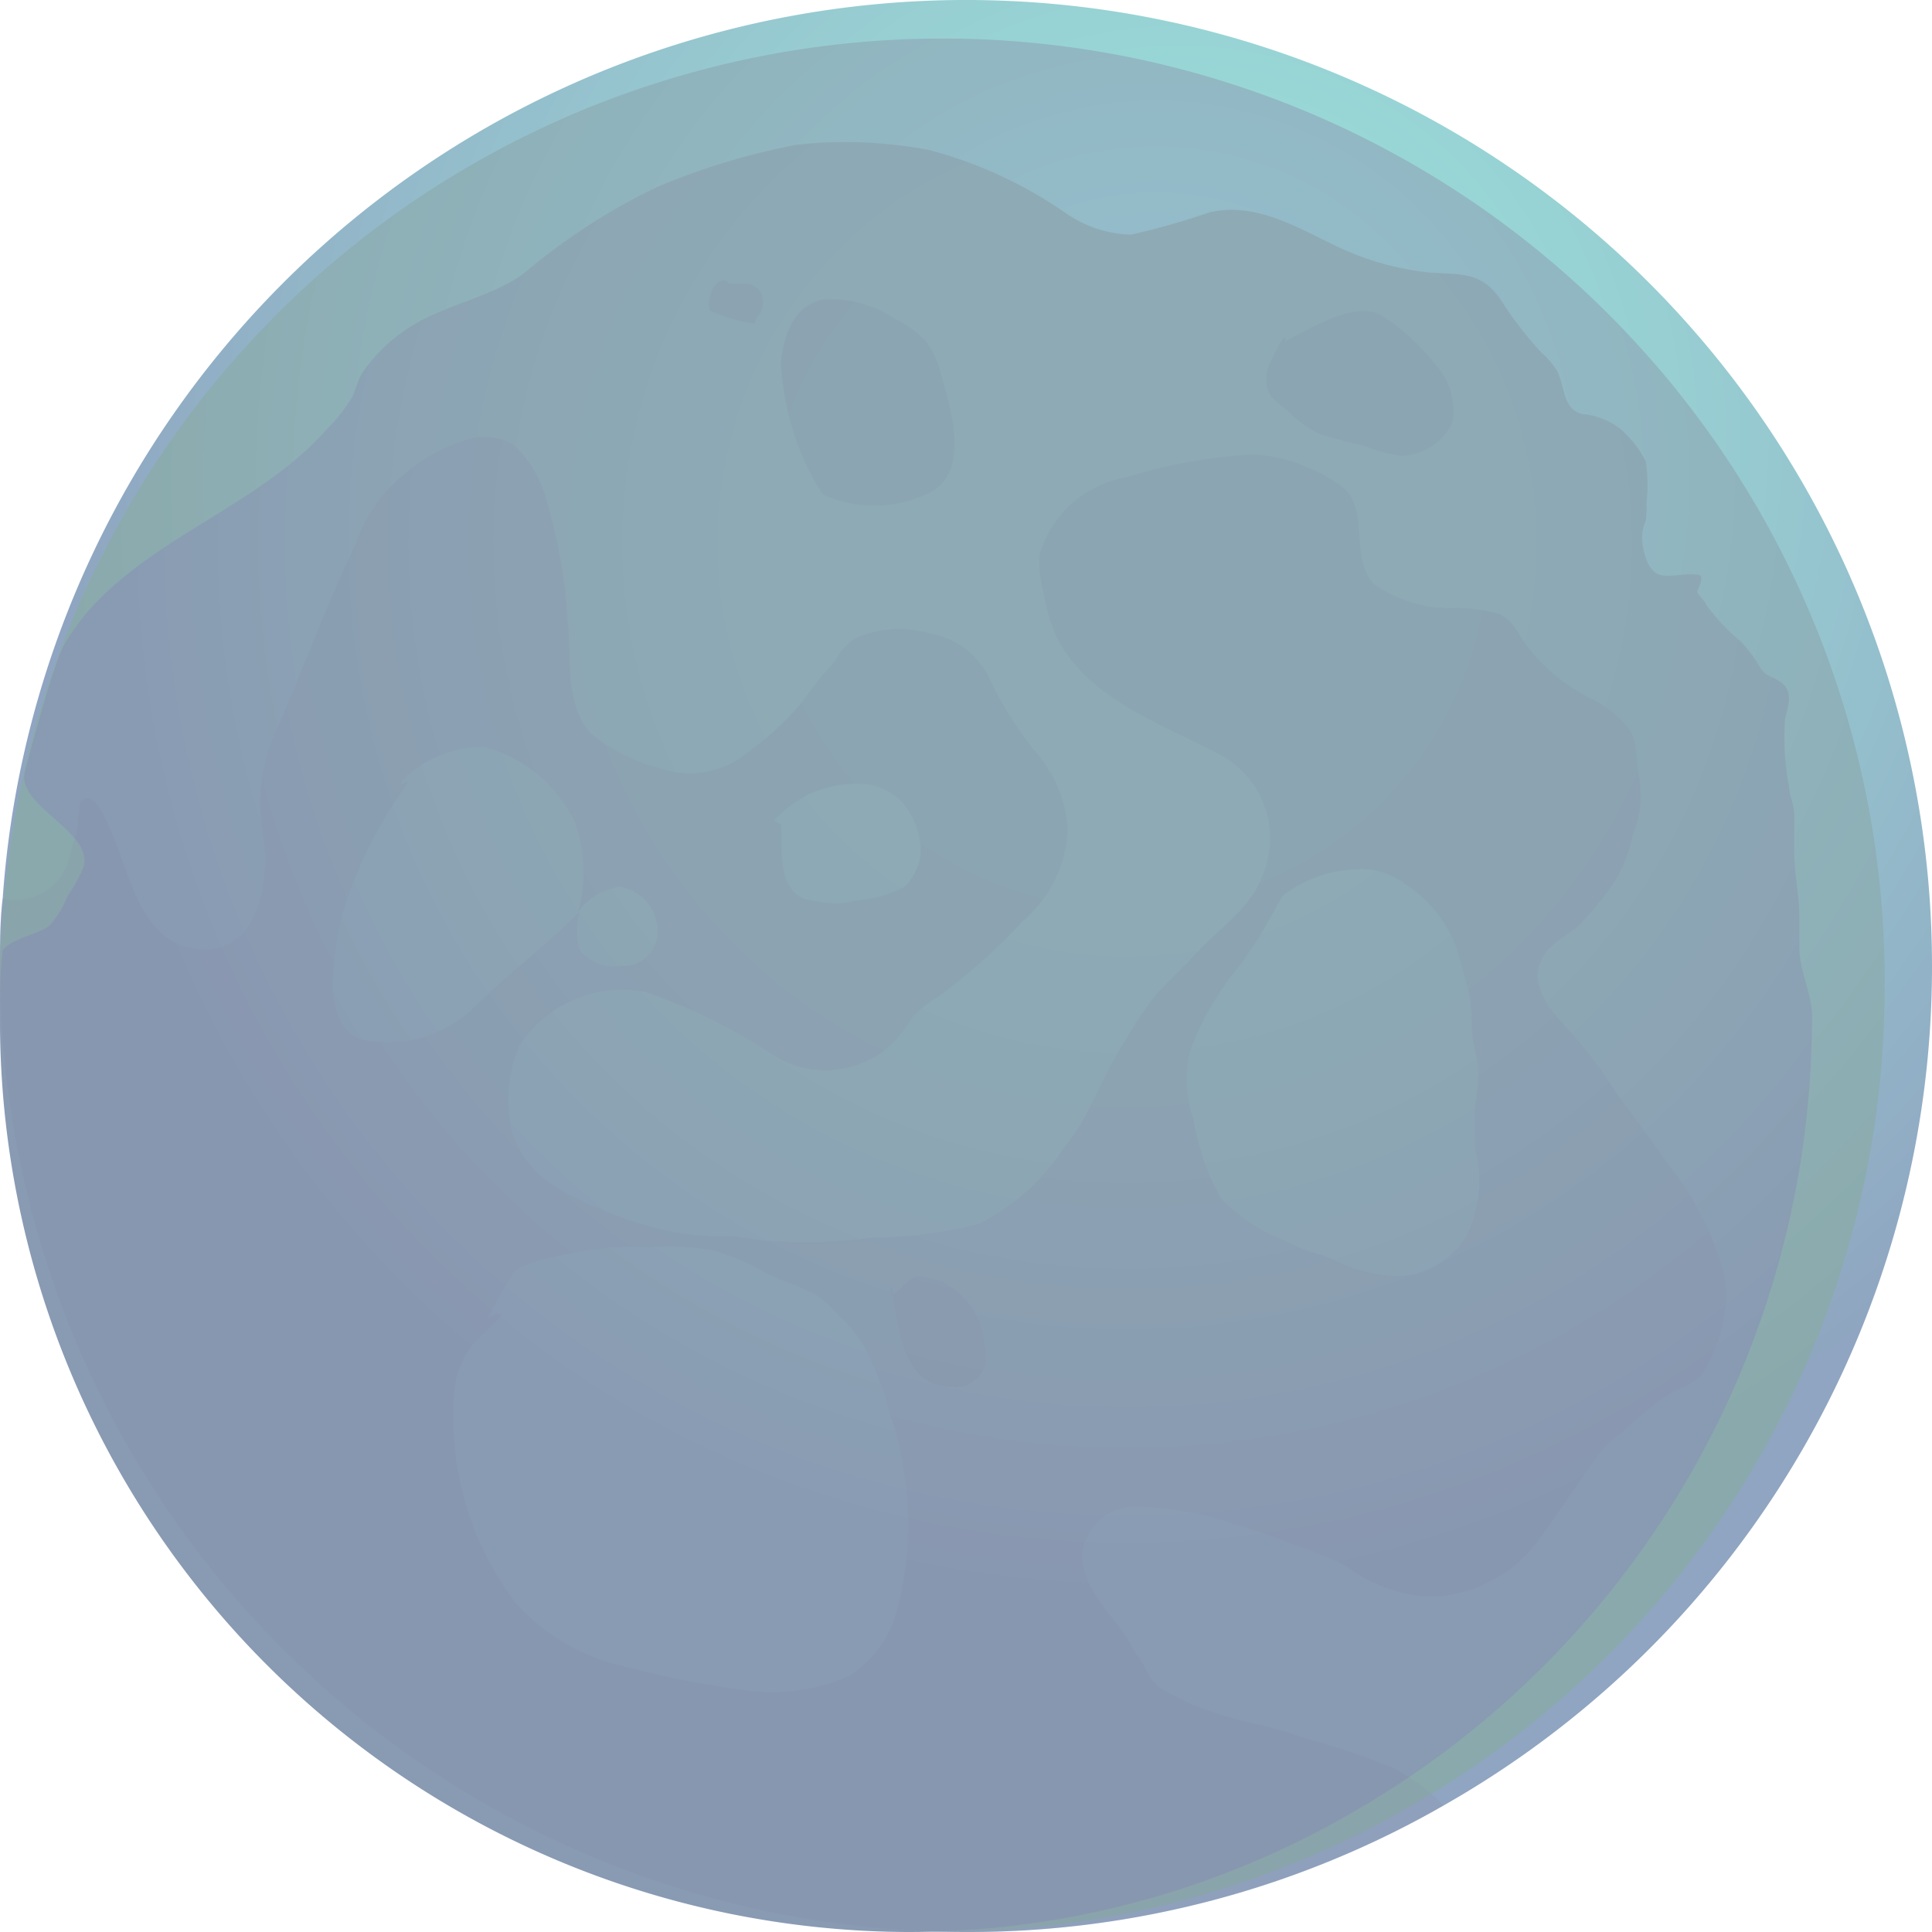 <?xml version="1.0" encoding="UTF-8"?> <svg xmlns="http://www.w3.org/2000/svg" xmlns:xlink="http://www.w3.org/1999/xlink" viewBox="0 0 56.65 56.65"> <defs> <style>.cls-1{isolation:isolate;}.cls-2{opacity:0.47;}.cls-3{fill:url(#Ѕезым_нный_градиент_427);}.cls-4{fill:url(#Ѕезым_нный_градиент_426);}.cls-5{fill:url(#Ѕезым_нный_градиент_425);}.cls-6{fill:#00104a;opacity:0.2;mix-blend-mode:multiply;}</style> <radialGradient id="Ѕезым_нный_градиент_427" cx="34.58" cy="12.84" r="32.88" gradientUnits="userSpaceOnUse"> <stop offset="0" stop-color="#2bccb7"></stop> <stop offset="0.15" stop-color="#28beb1"></stop> <stop offset="0.44" stop-color="#2299a1"></stop> <stop offset="0.82" stop-color="#175d88"></stop> <stop offset="1" stop-color="#12407b"></stop> </radialGradient> <radialGradient id="Ѕезым_нный_градиент_426" cx="-32.02" cy="110.71" r="31.61" gradientTransform="translate(66.23 -98.89) scale(1.01 1.02)" gradientUnits="userSpaceOnUse"> <stop offset="0" stop-color="#1e7699"></stop> <stop offset="0.25" stop-color="#1a6e8b"></stop> <stop offset="0.73" stop-color="#0e5766"></stop> <stop offset="1" stop-color="#07494e"></stop> </radialGradient> <radialGradient id="Ѕезым_нный_градиент_425" cx="143.24" cy="-50.41" r="31.01" gradientTransform="translate(-107.33 65.83) scale(0.98 0.99)" gradientUnits="userSpaceOnUse"> <stop offset="0.28" stop-color="#0e4c62"></stop> <stop offset="0.51" stop-color="#0d4761"></stop> <stop offset="0.78" stop-color="#09395f"></stop> <stop offset="1" stop-color="#04285d"></stop> </radialGradient> </defs> <title>карта</title> <g class="cls-1"> <g id="Шар_1" data-name="Шар 1"> <g class="cls-2"> <path class="cls-3" d="M56.65,28.33A28.28,28.28,0,0,1,42.33,52.94a28,28,0,0,1-14,3.71A28.32,28.32,0,0,1,0,28.33c0-.68,0-1.34.08-2a28.32,28.32,0,0,1,56.57,2Z"></path> <path class="cls-4" d="M55.26,28.94A27.67,27.67,0,0,1,41.29,53a27.22,27.22,0,0,1-13.66,3.63A27.67,27.67,0,0,1,0,28.94c0-.66,0-1.31.08-2a27.62,27.62,0,0,1,55.18,2Z"></path> <path class="cls-5" d="M.08,27.86C0,28.48,0,29.11,0,29.75a26.73,26.73,0,0,0,26.56,26.9A25.93,25.93,0,0,0,39.7,53.12,26.89,26.89,0,0,0,53.13,29.75c0-.53-.36-1.33-.37-1.92,0-.31,0-.62,0-.93,0-.68-.16-1.31-.15-2,0-.34,0-.69,0-1s-.14-.57-.16-.88a7.72,7.72,0,0,1-.11-1.92c.09-.44.28-.84-.17-1.13-.29-.19-.39-.11-.6-.47a3.75,3.75,0,0,0-.55-.71,6,6,0,0,1-1-1.07c0-.07-.25-.29-.25-.37s.18-.32.09-.48c-.37-.09-.75.05-1.12,0s-.52-.53-.58-.94a1.28,1.28,0,0,1,.1-.67,2.66,2.66,0,0,0,0-.69v.35a5,5,0,0,0,0-1.39,3.16,3.16,0,0,0-.71-.92,2.09,2.09,0,0,0-1.16-.47c-.59-.16-.49-.83-.75-1.29a2.41,2.41,0,0,0-.44-.51,10.42,10.42,0,0,1-1.09-1.39C43.53,8,43,8.05,42,8a8.29,8.29,0,0,1-2.81-.78c-1.18-.56-2.35-1.29-3.7-1a21.9,21.9,0,0,1-2.33.66,3.51,3.51,0,0,1-1.91-.63,12.74,12.74,0,0,0-4-1.85,13,13,0,0,0-3.93-.15,20.61,20.61,0,0,0-4,1.21,18.13,18.13,0,0,0-4,2.59c-1.1.75-2.49.92-3.55,1.71a4.81,4.81,0,0,0-1.17,1.21c-.12.21-.17.46-.28.68a4.79,4.79,0,0,1-.74.94C7.41,15.07,3.54,16,1.87,18.93c-.28.5-1,3.14-1.13,3.67-.32,1,2,1.77,1.71,2.81a4.12,4.12,0,0,1-.46.85,3.14,3.14,0,0,1-.52.86C1.16,27.4.37,27.49.08,27.86Z"></path> <path class="cls-6" d="M50.54,37.3a8.66,8.66,0,0,0-1.63-3.16c-.5-.75-1.07-1.45-1.58-2.18a13.34,13.34,0,0,0-1.23-1.65c-.51-.55-1.3-1.33-.9-2.17.2-.45.74-.7,1.1-1a10.9,10.9,0,0,0,1-1.22,4.14,4.14,0,0,0,.58-1.46,2.86,2.86,0,0,0,.18-1.68c-.12-.52,0-1-.31-1.42a3,3,0,0,0-1.05-.85A5.44,5.44,0,0,1,44.82,19c-.29-.37-.42-.81-.87-1a4.4,4.4,0,0,0-1.41-.17,3.94,3.94,0,0,1-2.25-.7c-.8-.89,0-2.39-1.14-3a5,5,0,0,0-2.34-.81A15.37,15.37,0,0,0,33,14a3.2,3.2,0,0,0-2.52,2.26,2.83,2.83,0,0,0,.12,1.11,5.29,5.29,0,0,0,.37,1.29c.91,1.84,3.1,2.57,4.8,3.47a2.78,2.78,0,0,1,1.22,3.61c-.31.85-1.22,1.48-1.83,2.12-.4.44-.86.85-1.25,1.29a11.3,11.3,0,0,0-.92,1.37c-.67,1-1,2.17-1.79,3.13a6.43,6.43,0,0,1-2.51,2.24,12.77,12.77,0,0,1-3.09.4,15.55,15.55,0,0,1-2.82.11c-.52,0-1-.16-1.52-.15a7.65,7.65,0,0,1-1.59-.14,11,11,0,0,1-3.25-1.24A2.92,2.92,0,0,1,15,33.15a4.07,4.07,0,0,1,.24-2.51,3.58,3.58,0,0,1,3.69-1.55,16.19,16.19,0,0,1,3.62,1.77,2.89,2.89,0,0,0,3.31,0,3.64,3.64,0,0,0,.87-1,2.79,2.79,0,0,1,.73-.6A17,17,0,0,0,30,27a3.74,3.74,0,0,0,1.31-2.68,3.79,3.79,0,0,0-1-2.34A11.09,11.09,0,0,1,29,19.86a2.38,2.38,0,0,0-1.74-1.29,3.17,3.17,0,0,0-2.19.15,1.53,1.53,0,0,0-.49.49,1.89,1.89,0,0,1-.31.42c-.32.33-.59.77-.89,1.12A8.57,8.57,0,0,1,22,22a2.67,2.67,0,0,1-2.64.53,5.17,5.17,0,0,1-2-1c-.81-.81-.6-2.3-.71-3.32a15.74,15.74,0,0,0-.7-3.79A3.21,3.21,0,0,0,15,13a1.7,1.7,0,0,0-1.2-.14,5,5,0,0,0-1.89,1,4.54,4.54,0,0,0-1.47,2.08c-.85,1.72-1.47,3.51-2.25,5.27a5.26,5.26,0,0,0-.51,3.12c.22,1.21.07,3.46-1.65,3.51-1.91,0-2.18-2.19-2.8-3.52-.09-.2-.5-1.27-.87-.8a5.23,5.23,0,0,0-.08.75c-.08.31-.18.56-.24.86A1.64,1.64,0,0,1,.4,26.39a1,1,0,0,1-.32-.05C0,27,0,27.65,0,28.33A28.32,28.32,0,0,0,28.33,56.65a28,28,0,0,0,14-3.71,5.82,5.82,0,0,0-1.47-1.1,22.49,22.49,0,0,0-2.7-.9c-.73-.3-1.56-.4-2.31-.65A7.32,7.32,0,0,1,34,49.48c-.3-.21-.41-.62-.63-.91s-.25-.46-.42-.68c-.47-.65-1.21-1.39-1.21-2.25a1.56,1.56,0,0,1,1.53-1.48,9.79,9.79,0,0,1,2.79.49,18,18,0,0,1,2,.7,7,7,0,0,1,1.47.61,4.43,4.43,0,0,0,2.23.85,3.85,3.85,0,0,0,2.17-.58c1-.52,1.53-1.64,2.22-2.54a15.57,15.57,0,0,1,.91-1.27c.22-.22.49-.39.71-.6a7.6,7.6,0,0,1,1.29-1,4.08,4.08,0,0,0,.77-.42,2.34,2.34,0,0,0,.39-.71A4,4,0,0,0,50.54,37.3ZM25.45,23a1.93,1.93,0,0,1,1,.51A2.33,2.33,0,0,1,27,25,1.73,1.73,0,0,1,26.53,26a3.71,3.71,0,0,1-1.48.41,1.89,1.89,0,0,1-.82.06,6.09,6.09,0,0,1-.64-.11c-.83-.32-.64-1.56-.68-2.19l-.22-.1A3.23,3.23,0,0,1,25.45,23ZM11,30.53a1.08,1.08,0,0,1-.95-.49,2.46,2.46,0,0,1-.28-1.43,8.49,8.49,0,0,1,.66-2.93A14.51,14.51,0,0,1,12,22.88c-.65.39.07-.39.77-.67a2.9,2.9,0,0,1,1.44-.3,4.07,4.07,0,0,1,2.66,2.24,4.37,4.37,0,0,1,.1,2.51.13.13,0,0,1,0,.06A1.81,1.81,0,0,1,18.17,26a1.32,1.32,0,0,1,1.11,1.24,1,1,0,0,1-1.07,1.08A1.29,1.29,0,0,1,17,27.85,1.9,1.9,0,0,1,17,26.72l-.1.1c-1,1-2.11,1.84-3.11,2.82A3.5,3.5,0,0,1,11,30.53ZM26.28,47.3a3.32,3.32,0,0,1-1.34,1.82,5.54,5.54,0,0,1-3.16.43,27.7,27.7,0,0,1-3.36-.66A6.07,6.07,0,0,1,15.12,47a9,9,0,0,1-1.81-6,2.63,2.63,0,0,1,.57-1.6c.21-.22.44-.43.66-.64s.27-.39-.23-.11c.24-.47.5-.94.78-1.39a2.79,2.79,0,0,1,.53-.24,13.65,13.65,0,0,1,1.66-.36,9.7,9.7,0,0,1,1.7-.1,7.8,7.8,0,0,1,1.93.1,7.73,7.73,0,0,1,1.56.67c.49.25,1,.38,1.49.66a3.56,3.56,0,0,1,.61.56,5,5,0,0,1,.71.81,9.67,9.67,0,0,1,.82,2.13A9.93,9.93,0,0,1,26.28,47.3ZM43,36.27a2.64,2.64,0,0,1-1.58,1.11,3.52,3.52,0,0,1-1.67-.17c-.37-.11-.7-.32-1.06-.43a5.09,5.09,0,0,1-1.05-.41,5.22,5.22,0,0,1-1.85-1.25A7,7,0,0,1,35,32.83a3.59,3.59,0,0,1-.11-2,7.81,7.81,0,0,1,1-1.91c.21-.34.51-.62.73-1,.38-.51.68-1.12,1-1.66a3.74,3.74,0,0,1,2.23-.77,2.08,2.08,0,0,1,1.36.44,3.82,3.82,0,0,1,1.49,1.84c.12.39.22.78.33,1.17a5.86,5.86,0,0,1,.13,1.19c0,.37.13.73.17,1.1a4.88,4.88,0,0,1-.08,1.2,9.73,9.73,0,0,0,0,1.08c0,.31.13.6.13.91A3.91,3.91,0,0,1,43,36.27Z"></path> <path class="cls-6" d="M24.12,14.5a8,8,0,0,1-1.22-3.81c.05-.8.35-1.72,1.22-1.91a3.42,3.42,0,0,1,2.11.56,3.43,3.43,0,0,1,.89.63A2.54,2.54,0,0,1,27.6,11c.29,1,.85,2.82-.32,3.44A3.66,3.66,0,0,1,24.12,14.5Z"></path> <path class="cls-6" d="M20.81,9.1a4.51,4.51,0,0,0,1.33.39c0-.2.14-.24.2-.4a.93.93,0,0,0,0-.44.5.5,0,0,0-.44-.33c-.15,0-.31,0-.45,0s-.1-.11-.21-.1c-.32,0-.48.51-.45.75Z"></path> <path class="cls-6" d="M37.69,10c.62-.31,2-1.18,2.78-.77a6.19,6.19,0,0,1,1.61,1.45,2,2,0,0,1,.51,1.69,1.7,1.7,0,0,1-1.47,1A4.22,4.22,0,0,1,40,13.07a12.22,12.22,0,0,1-1.32-.35,3.28,3.28,0,0,1-.93-.68,3,3,0,0,1-.5-.43,1.08,1.08,0,0,1,0-1C37.39,10.31,37.71,9.64,37.69,10Z"></path> <path class="cls-6" d="M26.11,37.66c.23,1,.26,3,1.76,3a.9.9,0,0,0,1-1.19,2.21,2.21,0,0,0-1.27-1.89,2.35,2.35,0,0,0-.69-.14c-.27,0-.53.43-.77.56Z"></path> </g> </g> </g> </svg> 